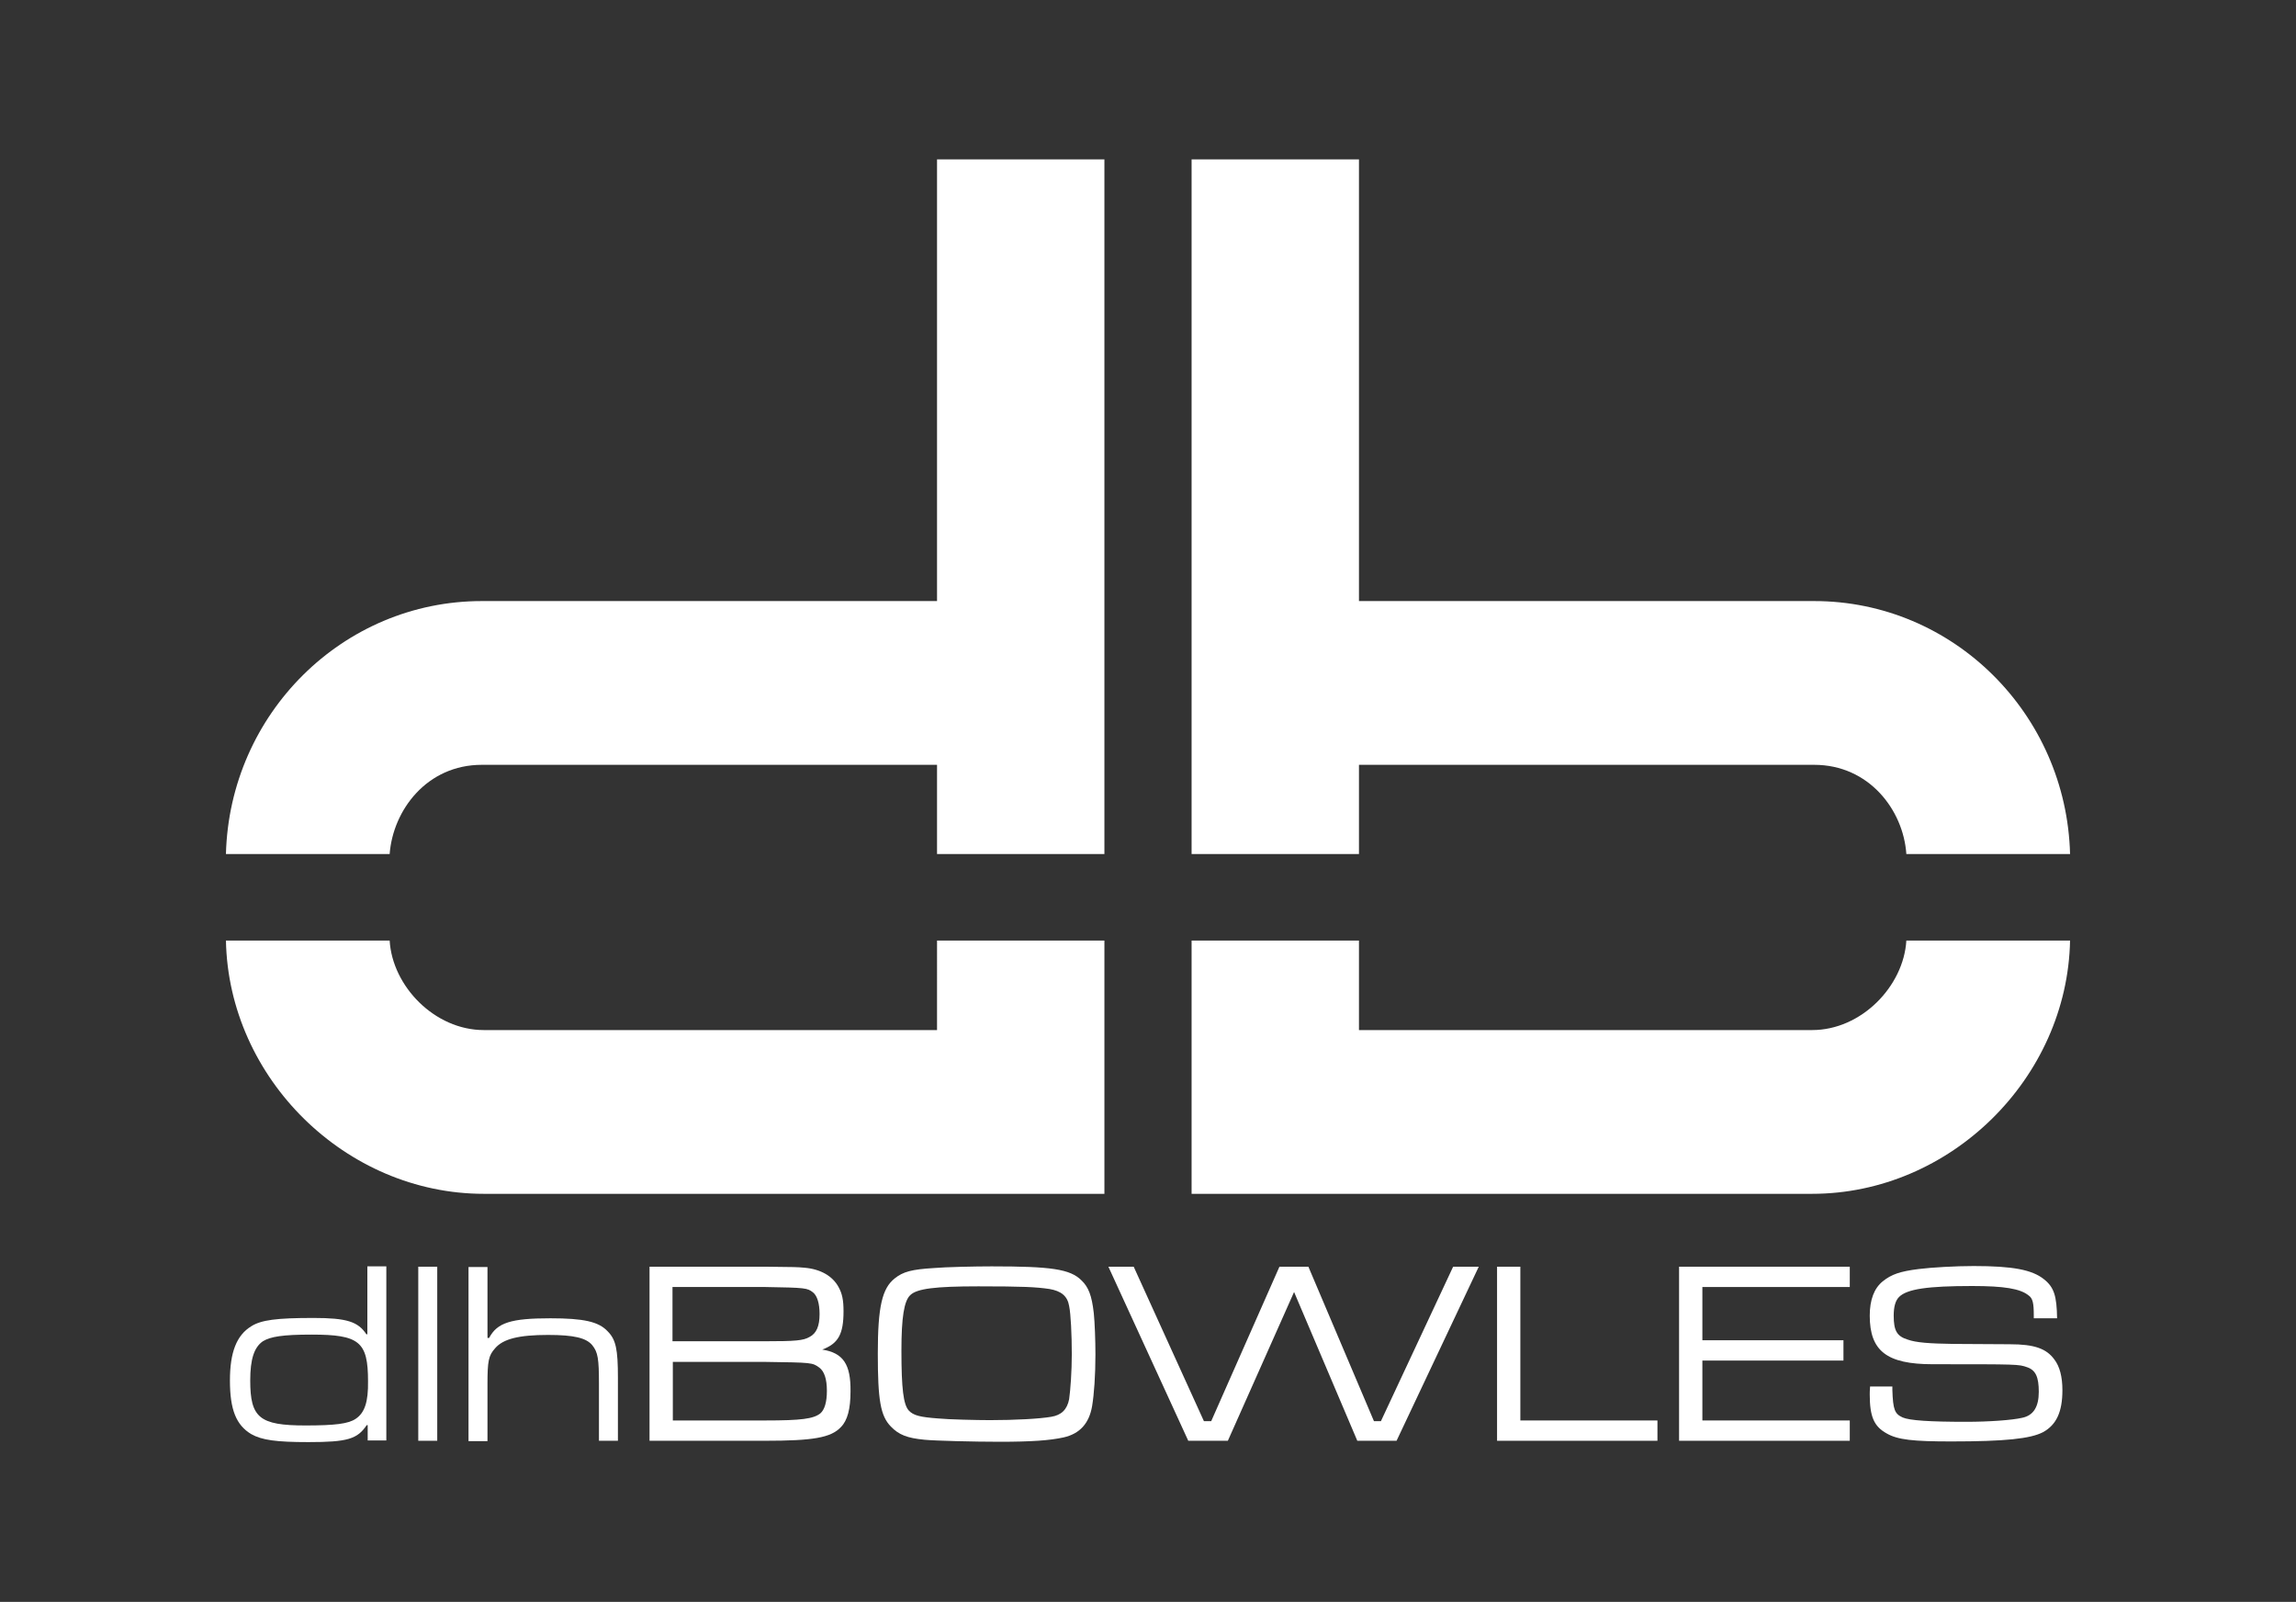 <?xml version="1.0" encoding="utf-8"?>
<!-- Generator: Adobe Illustrator 19.2.0, SVG Export Plug-In . SVG Version: 6.00 Build 0)  -->
<!DOCTYPE svg PUBLIC "-//W3C//DTD SVG 1.1//EN" "http://www.w3.org/Graphics/SVG/1.1/DTD/svg11.dtd">
<svg version="1.1" id="Layer_1" xmlns="http://www.w3.org/2000/svg" xmlns:xlink="http://www.w3.org/1999/xlink" x="0px" y="0px"
	 viewBox="0 0 690 481.3" style="enable-background:new 0 0 690 481.3;" xml:space="preserve">
<rect x="0" y="0" width="690" height="481.3" fill="#333333" stroke="none"/>
<style type="text/css">
	.st0{fill:#FFFFFF;}
</style>
<g>
	<path class="st0" d="M110.5,400.9h-0.4c-2.5-3.8-5.9-4.9-15.9-4.9c-11.1,0-15.7,0.6-18.7,2.5c-4.4,2.7-6.4,7.8-6.4,16.3
		c0,8.8,1.9,13.4,6.4,16.1c3.2,1.8,7.5,2.4,17.2,2.4c11.7,0,14.7-0.9,17.5-5.1h0.3v4.6h5.6v-52.3h-5.7V400.9z M106.9,426.3
		c-2.2,1.5-6.2,2-15.1,2c-13.8,0-16.6-2.3-16.6-13.5c0-6.5,1.2-10,3.8-11.8c2.3-1.4,6-2,14.6-2c14.4,0,17,2.1,17,14
		C110.7,421.2,109.6,424.5,106.9,426.3z"/>
	<rect x="125.7" y="380.6" class="st0" width="5.7" height="52.3"/>
	<path class="st0" d="M165.4,396.1c-11.8,0-16,1.3-18.4,5.9h-0.5v-21.3h-5.7v52.3h5.7v-17.1c0-6.9,0.3-8.6,2.3-10.8
		c2.4-2.8,7.1-4,15.9-4c7.8,0,11.5,0.9,13.3,3.1c1.7,2.1,2,4.1,2,11.6v17.1h5.7V414c0-8.6-0.6-11.5-3.1-14
		C179.9,397.1,175.4,396.1,165.4,396.1z"/>
	<path class="st0" d="M247.1,405.5c4.8-1.8,6.4-4.6,6.4-11.5c0-3.4-0.4-5.3-1.5-7.3c-1.8-3.3-5.4-5.4-10.3-5.8
		c-2.3-0.2-2.3-0.2-11.8-0.3h-34.7v52.3h34.7c14.4,0,19.8-0.9,22.8-4.1c2-2,2.9-5.5,2.9-10.7C255.7,409.9,253.4,406.5,247.1,405.5z
		 M202.2,386.7h27.7c12.3,0.2,12.7,0.3,14.4,1.6c1.3,1,2,3.4,2,6.5c0,3.6-0.9,5.8-3,6.9c-1.9,1.1-4.2,1.3-13.5,1.3h-27.7V386.7z
		 M246.5,424.7c-2.1,1.6-5.6,2.1-16.6,2.1h-27.7v-17.6h27.7c14.2,0.2,14.2,0.2,16.3,1.7c1.5,1.1,2.3,3.4,2.3,7
		C248.5,421.3,247.8,423.6,246.5,424.7z"/>
	<path class="st0" d="M325,384.7c-3.4-3.4-9.1-4.2-27-4.2c-5,0-14,0.2-17.3,0.5c-6.7,0.4-9.3,1.1-11.8,3.1c-3.8,3-5.1,8.5-5.1,22.6
		c0,14,0.8,18.7,3.9,21.9c2.4,2.5,4.9,3.5,10.2,4c3.1,0.3,14.7,0.6,22.5,0.6c9.6,0,15.1-0.4,19.2-1.3c4.9-1.1,7.7-4.2,8.6-9.4
		c0.6-3.6,1-9.3,1-15.5c0-4.2-0.2-9.7-0.5-12.5C328.1,389.2,327.1,386.7,325,384.7z M321.3,420.4c-0.6,3.1-2.3,4.8-5.4,5.3
		c-3.5,0.6-10.8,1-18.4,1c-3.8,0-12.6-0.2-15.5-0.5c-5.5-0.4-7.5-0.9-8.9-2.4c-1.6-1.8-2.2-6.5-2.2-18c0-10,0.8-15,2.7-16.7
		c2-1.9,7.4-2.6,20.4-2.6c13.3,0,17.4,0.2,21.4,0.8c3.5,0.6,5.4,2.1,5.9,5.1c0.5,2.4,0.8,8.6,0.8,14.5
		C322.1,412,321.7,417.6,321.3,420.4z"/>
	<polygon class="st0" points="415,427 412.9,427 393.2,380.6 384.5,380.6 364,427 361.8,427 340.7,380.6 333.1,380.6 357.1,432.9 
		369,432.9 388.9,388.2 407.9,432.9 419.7,432.9 444.4,380.6 436.7,380.6 	"/>
	<polygon class="st0" points="456.9,380.6 449.9,380.6 449.9,432.9 498.1,432.9 498.1,426.8 456.9,426.8 	"/>
	<polygon class="st0" points="511.6,408.8 554,408.8 554,402.7 511.6,402.7 511.6,386.7 555.9,386.7 555.9,380.6 504.6,380.6 
		504.6,432.9 555.9,432.9 555.9,426.8 511.6,426.8 	"/>
	<path class="st0" d="M604,403.9c-13.6-0.1-13.6-0.1-17-0.1c-7.2-0.1-11.2-0.4-13.7-1.3c-3.2-1-4.2-2.6-4.2-7.2
		c0-2.6,0.5-4.5,1.6-5.6c2.4-2.4,8.6-3.3,22-3.3c9.6,0,14.4,0.8,16.9,2.8c1.3,0.9,1.6,2.3,1.6,6.1v0.8h7c-0.1-6.7-0.9-9.3-3.9-11.7
		c-3.6-2.9-9.4-4-21.2-4c-5.3,0-12.6,0.4-16.5,0.9c-5.6,0.7-8.2,1.6-10.8,3.7c-2.6,2.1-3.9,5.6-3.9,10.3c0,10.6,5.1,14.6,18.9,14.6
		c25.8,0,25.8,0,28.4,0.9c2.6,0.9,3.5,3,3.5,7.4c0,4.5-1.6,7.1-5,7.8c-3,0.7-10,1.2-16.8,1.2c-11.1,0-17-0.4-19.1-1.3
		c-2.4-1.1-2.9-2.3-3.1-8.2v-1.1h-6.7c-0.1,0.9-0.1,2.2-0.1,2.4c0,6.7,1.3,9.6,5.1,11.7c3.3,1.9,7.9,2.4,19.4,2.4
		c16.1,0,23.8-0.8,27.6-2.8c4-2.2,5.8-6.1,5.8-12.6c0-4-0.8-7.1-2.4-9.2C615,405.2,611.4,403.9,604,403.9z"/>
	<path class="st0" d="M144.8,229.8h136.8v26.8h50.3V47.9h-50.3v132.7H144.8c-41.8,0-75.8,33.9-76.9,76h49.2
		C118.1,243.4,128.3,229.8,144.8,229.8z"/>
	<path class="st0" d="M281.6,309.5H145.4c-14.8,0-27.5-13.2-28.3-26.9H67.9c0.8,41.4,36,76.1,77.5,76.1l186.5,0v-76.1h-50.3V309.5z"
		/>
	<path class="st0" d="M544.6,309.5H408.4v-26.9h-50.3v76.1l186.5,0c41.5,0,76.7-34.7,77.5-76.1h-49.2
		C572.1,296.3,559.4,309.5,544.6,309.5z"/>
	<path class="st0" d="M408.4,229.8h136.8c16.5,0,26.8,13.6,27.7,26.8h49.2c-1.1-42.1-35.1-76-76.9-76H408.4V47.9h-50.3v208.7h50.3
		V229.8z"/>
</g>
</svg>

